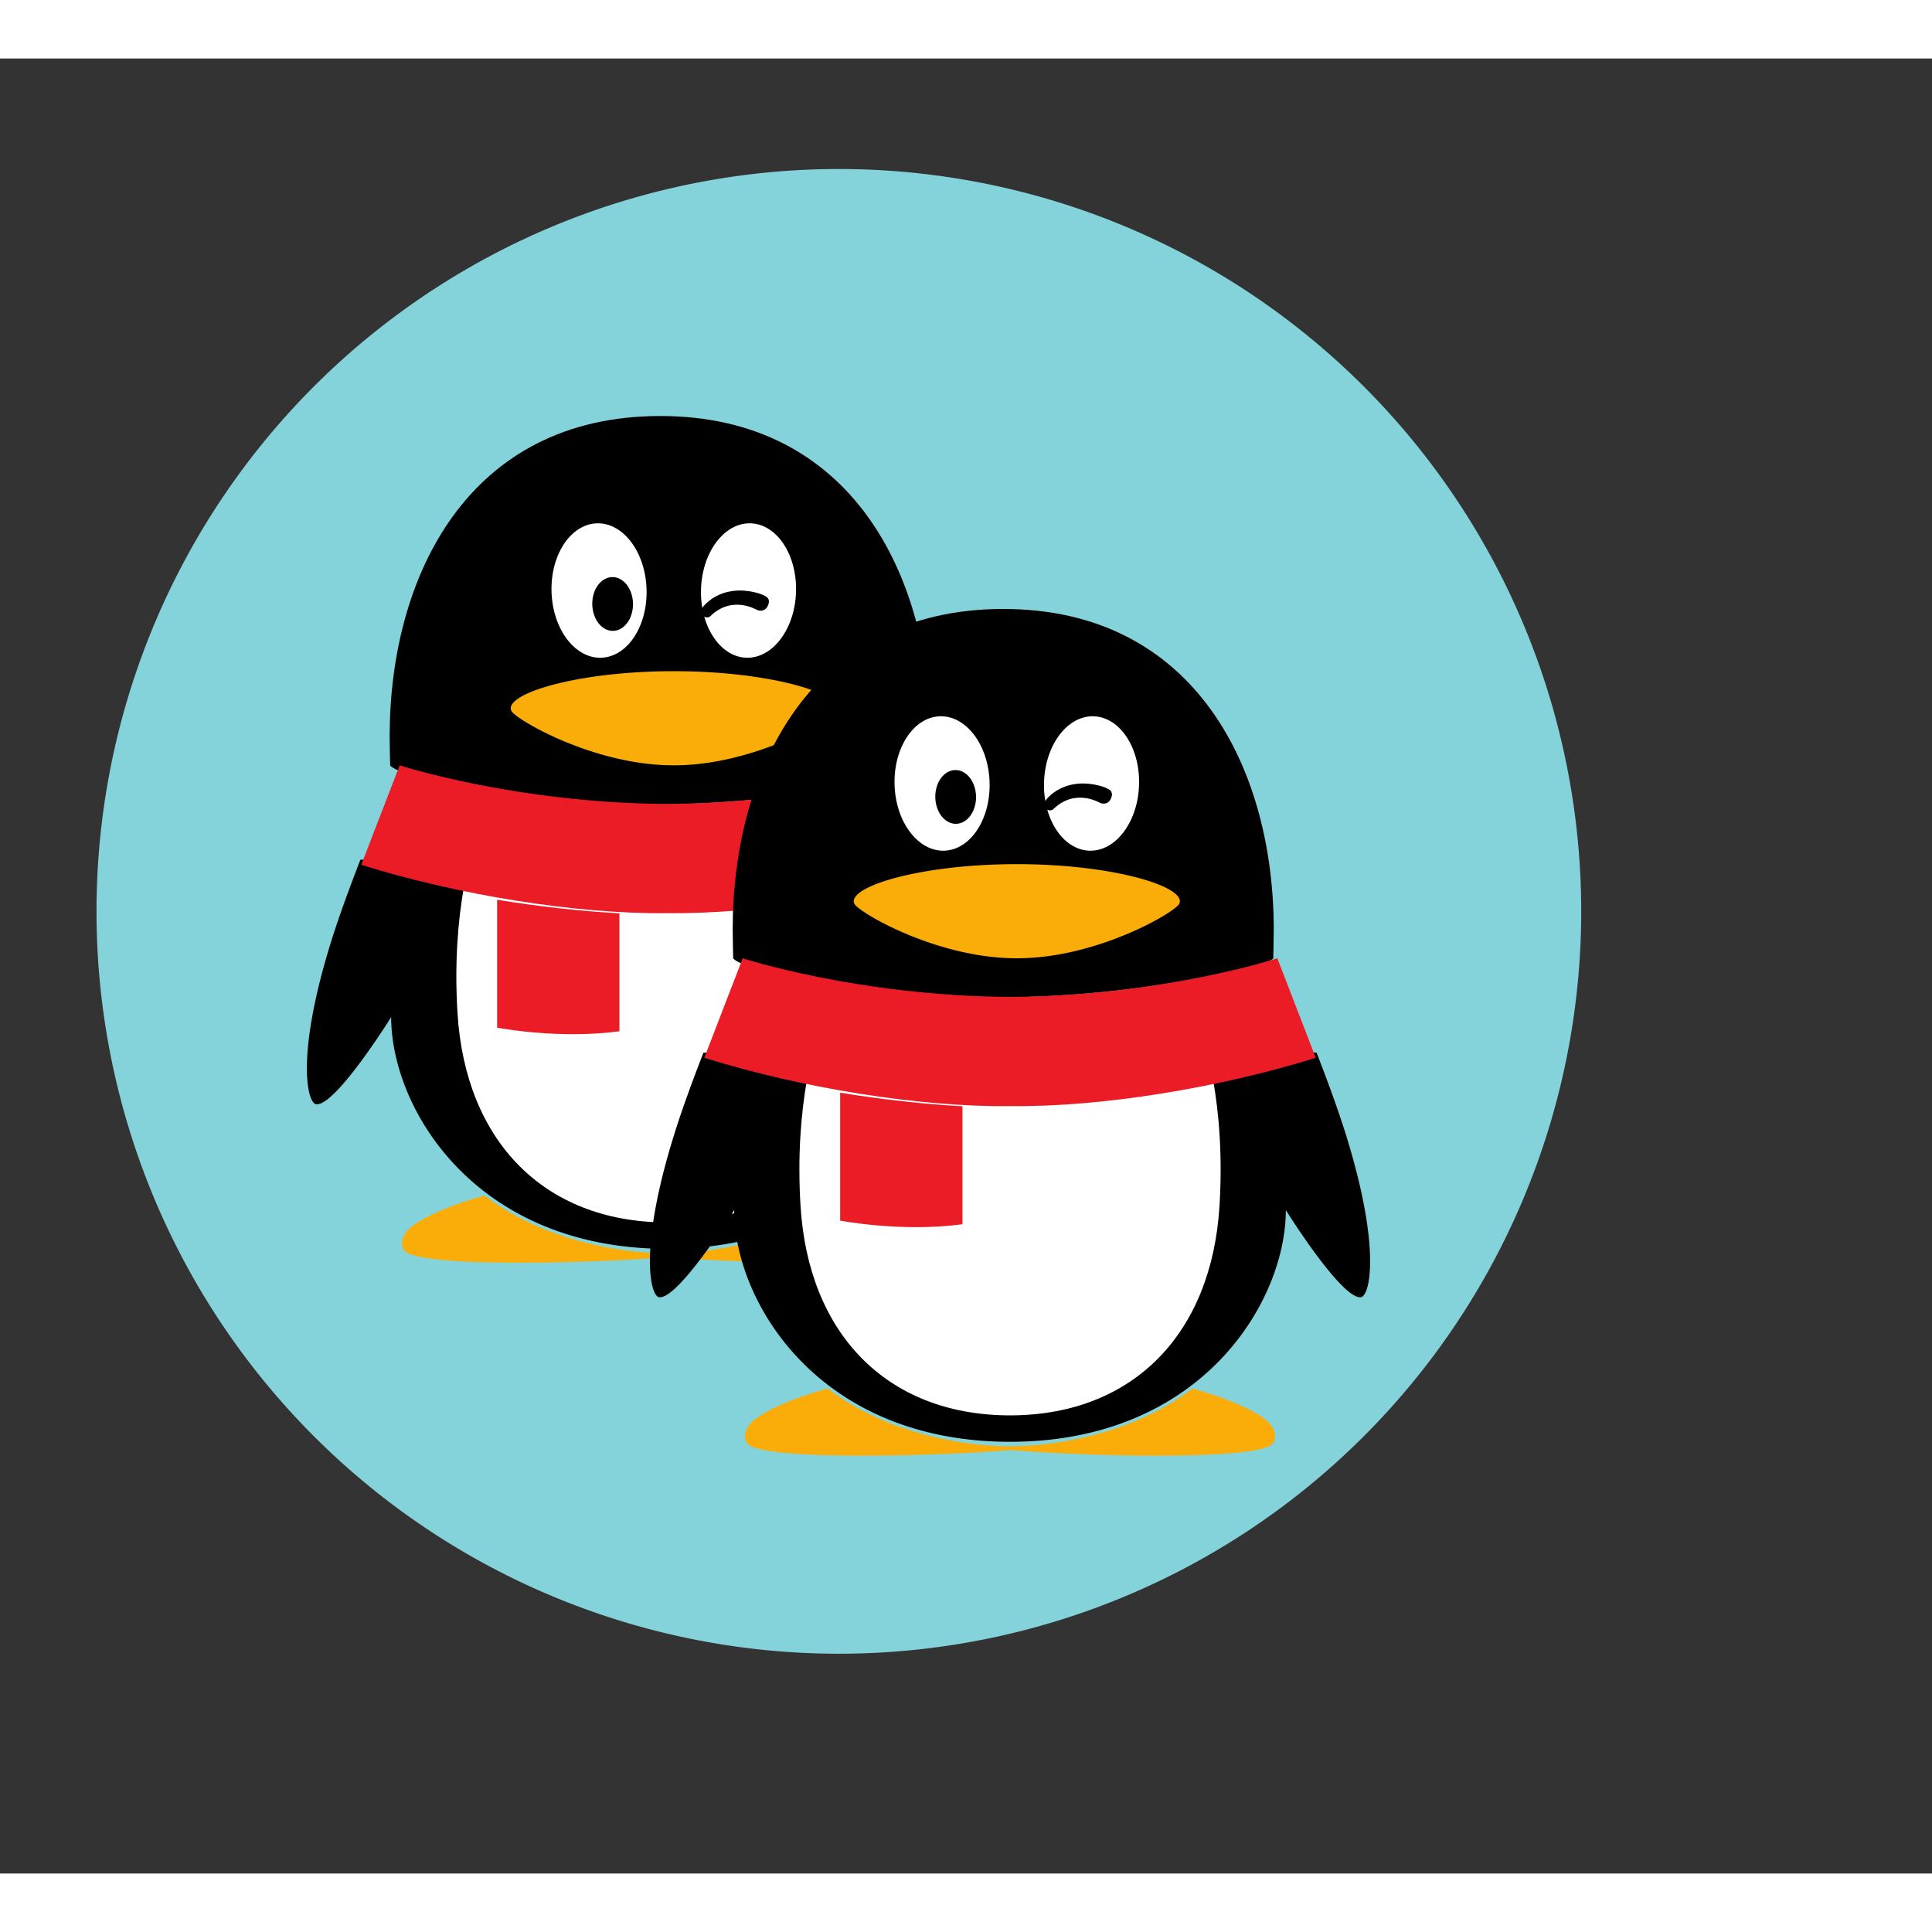 <svg  class="icon" viewBox="0 0 1090 1024" version="1.1" xmlns="http://www.w3.org/2000/svg" p-id="14745" width="200" height="200"><rect x="0" y="0" width="1090" height="1024" fill="#333333" stroke="none"/><path d="M54.447 481.179a418.821 418.821 0 1 0 837.642 0 418.821 418.821 0 1 0-837.642 0Z" fill="#84D3DB" p-id="14746"></path><path d="M380.133 674.244c-42.534 0-81.575-13.134-106.713-32.752-12.765 3.518-29.094 9.181-39.4 16.204-8.817 6.005-7.717 12.13-6.128 14.603 6.978 10.861 119.699 6.936 152.241 3.553v-1.607z" fill="#FAAD08" p-id="14747"></path><path d="M372.468 674.244c42.534 0 81.576-13.134 106.713-32.752 12.765 3.518 29.094 9.181 39.4 16.204 8.817 6.005 7.717 12.13 6.129 14.603-6.978 10.861-119.699 6.936-152.242 3.553v-1.607z" fill="#FAAD08" p-id="14748"></path><path d="M372.721 420.816c70.007-0.46 126.112-13.535 145.123-18.553 4.533-1.197 6.956-3.341 6.956-3.341 0.016-0.615 0.289-10.999 0.289-16.356 0-90.209-44.122-180.853-152.627-180.859-108.503 0.006-152.628 90.65-152.628 180.859 0 5.357 0.274 15.741 0.29 16.356 0 0 1.973 2.006 5.587 2.976 17.551 4.715 74.713 18.448 146.494 18.918h0.515z" p-id="14749"></path><path d="M565.418 497.075c-4.308-13.695-10.189-29.666-16.145-45.002 0 0-3.425-0.418-5.156 0.077-53.439 15.333-118.208 25.104-167.566 24.515h-0.511c-49.081 0.584-113.41-9.076-166.669-24.259-2.035-0.579-6.052-0.333-6.052-0.333-5.956 15.336-11.837 31.306-16.144 45.002-20.545 65.301-13.889 92.325-8.821 92.931 10.876 1.298 42.334-49.158 42.334-49.158 0 51.27 46.866 129.996 154.186 130.72a380.99 376.946 0 0 1 2.848 0c107.32-0.724 154.185-79.449 154.185-130.719 0 0 31.457 50.457 42.334 49.158 5.067-0.606 11.722-27.63-8.821-92.932" p-id="14750"></path><path d="M339.427 338.074c-14.804 0.651-27.456-15.805-28.25-36.726-0.805-20.935 10.538-38.433 25.345-39.088 14.791-0.642 27.435 15.807 28.238 36.735 0.81 20.935-10.534 38.429-25.333 39.079m109.664-36.726c-0.793 20.921-13.446 37.376-28.251 36.726-14.798-0.651-26.143-18.143-25.332-39.078 0.802-20.93 13.446-37.379 28.238-36.735 14.808 0.654 26.151 18.152 25.345 39.087" fill="#FFFFFF" p-id="14751"></path><path d="M471.849 365.221c-3.886-9.245-43.013-19.544-91.454-19.544h-0.52c-48.44 0-87.569 10.299-91.453 19.544a3.313 3.278 0 0 0-0.284 1.315c0 0.665 0.208 1.267 0.533 1.778 3.273 5.126 46.724 30.459 91.204 30.459h0.519c44.481 0 87.929-25.331 91.204-30.458a3.37 3.335 0 0 0 0.531-1.782c0-0.471-0.105-0.912-0.281-1.312" fill="#FAAD08" p-id="14752"></path><path d="M357.069 306.291c0.669 8.339-3.914 15.75-10.222 16.559-6.319 0.81-11.976-5.294-12.648-13.639-0.66-8.345 3.916-15.753 10.215-16.557 6.329-0.813 11.996 5.297 12.656 13.637m38.787 4.166c1.344-2.162 10.52-13.529 29.513-9.391 4.989 1.087 7.296 2.687 7.783 3.316 0.719 0.93 0.916 2.252 0.187 4.035-1.444 3.53-4.425 3.434-6.078 2.744-1.067-0.447-14.296-8.342-26.481 3.44-0.838 0.811-2.337 1.089-3.76 0.127-1.42-0.962-2.008-2.915-1.164-4.27" p-id="14753"></path><path d="M376.544 478.549h-0.514c-33.73 0.395-74.629-3.94-114.235-11.507-3.392 19.037-5.439 42.964-3.68 71.501 4.441 72.125 48.615 117.459 116.799 118.12h2.771c68.184-0.661 112.359-45.995 116.801-118.12 1.758-28.539-0.29-52.466-3.683-71.505-39.613 7.571-80.519 11.908-114.259 11.511" fill="#FFFFFF" p-id="14754"></path><path d="M280.471 474.623v72.168s34.468 6.67 68.998 2.053v-66.571c-21.875-1.188-45.468-3.835-68.998-7.65" fill="#EB1C26" p-id="14755"></path><path d="M527.115 398.773s-64.725 21.202-150.56 21.807h-0.51c-85.694-0.601-150.34-21.734-150.562-21.807l-21.676 56.148c54.222 16.962 121.425 27.895 172.238 27.261l0.509-0.001c50.817 0.638 118.01-10.295 172.239-27.26l-21.678-56.148z" fill="#EB1C26" p-id="14756"></path><path d="M573.669 783.108c-42.534 0-81.577-13.135-106.714-32.752-12.765 3.518-29.094 9.181-39.399 16.203-8.818 6.005-7.718 12.13-6.129 14.603 6.978 10.861 119.699 6.936 152.241 3.553v-1.606z" fill="#FAAD08" p-id="14757"></path><path d="M566.002 783.108c42.534 0 81.576-13.135 106.713-32.752 12.766 3.518 29.094 9.181 39.401 16.203 8.817 6.005 7.716 12.13 6.128 14.603-6.978 10.861-119.699 6.936-152.241 3.553v-1.606z" fill="#FAAD08" p-id="14758"></path><path d="M566.255 529.678c70.008-0.46 126.112-13.535 145.123-18.553 4.533-1.197 6.957-3.341 6.957-3.341 0.016-0.614 0.288-10.999 0.288-16.355 0-90.209-44.122-180.854-152.627-180.86-108.503 0.006-152.628 90.65-152.628 180.86 0 5.356 0.275 15.74 0.29 16.356 0 0 1.973 2.006 5.587 2.976 17.552 4.714 74.713 18.447 146.494 18.917h0.516z" p-id="14759"></path><path d="M758.953 605.937c-4.309-13.695-10.19-29.665-16.145-45.002 0 0-3.426-0.417-5.156 0.078-53.44 15.332-118.209 25.103-167.566 24.514h-0.512c-49.08 0.584-113.41-9.076-166.669-24.258-2.035-0.579-6.052-0.333-6.052-0.333-5.956 15.336-11.836 31.306-16.144 45.001-20.545 65.301-13.889 92.326-8.82 92.932 10.875 1.298 42.333-49.158 42.333-49.158 0 51.27 46.866 129.996 154.186 130.719a380.99 376.946 0 0 1 2.848 0c107.32-0.723 154.185-79.449 154.185-130.719 0 0 31.457 50.458 42.334 49.158 5.067-0.605 11.722-27.63-8.82-92.932" p-id="14760"></path><path d="M532.962 446.938c-14.805 0.651-27.457-15.806-28.251-36.726-0.805-20.935 10.538-38.434 25.345-39.088 14.791-0.642 27.435 15.806 28.238 36.735 0.811 20.935-10.534 38.429-25.332 39.078m109.663-36.726c-0.793 20.921-13.446 37.376-28.25 36.726-14.798-0.65-26.144-18.143-25.334-39.077 0.803-20.931 13.447-37.38 28.238-36.735 14.81 0.654 26.152 18.152 25.346 39.086" fill="#FFFFFF" p-id="14761"></path><path d="M665.383 474.084c-3.886-9.245-43.013-19.543-91.454-19.543h-0.52c-48.44 0-87.568 10.298-91.453 19.543a3.313 3.278 0 0 0-0.284 1.315c0 0.666 0.208 1.268 0.533 1.778 3.273 5.126 46.724 30.459 91.204 30.459h0.52c44.48 0 87.929-25.33 91.203-30.458a3.37 3.335 0 0 0 0.531-1.782c0-0.471-0.106-0.911-0.282-1.311" fill="#FAAD08" p-id="14762"></path><path d="M550.605 415.154c0.668 8.34-3.915 15.75-10.223 16.559-6.319 0.811-11.975-5.293-12.648-13.638-0.659-8.345 3.916-15.754 10.215-16.557 6.329-0.813 11.996 5.296 12.657 13.636m38.787 4.166c1.344-2.162 10.521-13.529 29.513-9.39 4.989 1.087 7.297 2.686 7.784 3.316 0.719 0.929 0.916 2.252 0.186 4.034-1.444 3.531-4.424 3.434-6.078 2.744-1.067-0.447-14.295-8.341-26.481 3.44-0.838 0.812-2.337 1.089-3.76 0.128-1.42-0.963-2.008-2.915-1.164-4.271" p-id="14763"></path><path d="M570.079 587.412h-0.514c-33.73 0.395-74.629-3.94-114.235-11.508-3.391 19.038-5.439 42.965-3.68 71.501 4.441 72.126 48.615 117.459 116.799 118.121h2.772c68.184-0.661 112.358-45.996 116.8-118.121 1.759-28.539-0.29-52.466-3.683-71.505-39.613 7.572-80.519 11.909-114.259 11.512" fill="#FFFFFF" p-id="14764"></path><path d="M474.006 583.486v72.169s34.467 6.669 68.997 2.052v-66.57c-21.875-1.188-45.467-3.835-68.997-7.65" fill="#EB1C26" p-id="14765"></path><path d="M720.65 507.635s-64.725 21.203-150.56 21.808h-0.51c-85.694-0.602-150.34-21.735-150.561-21.807l-21.678 56.148c54.222 16.962 121.426 27.895 172.238 27.261l0.51-0.002c50.817 0.638 118.01-10.295 172.24-27.259l-21.679-56.149z" fill="#EB1C26" ></path></svg>